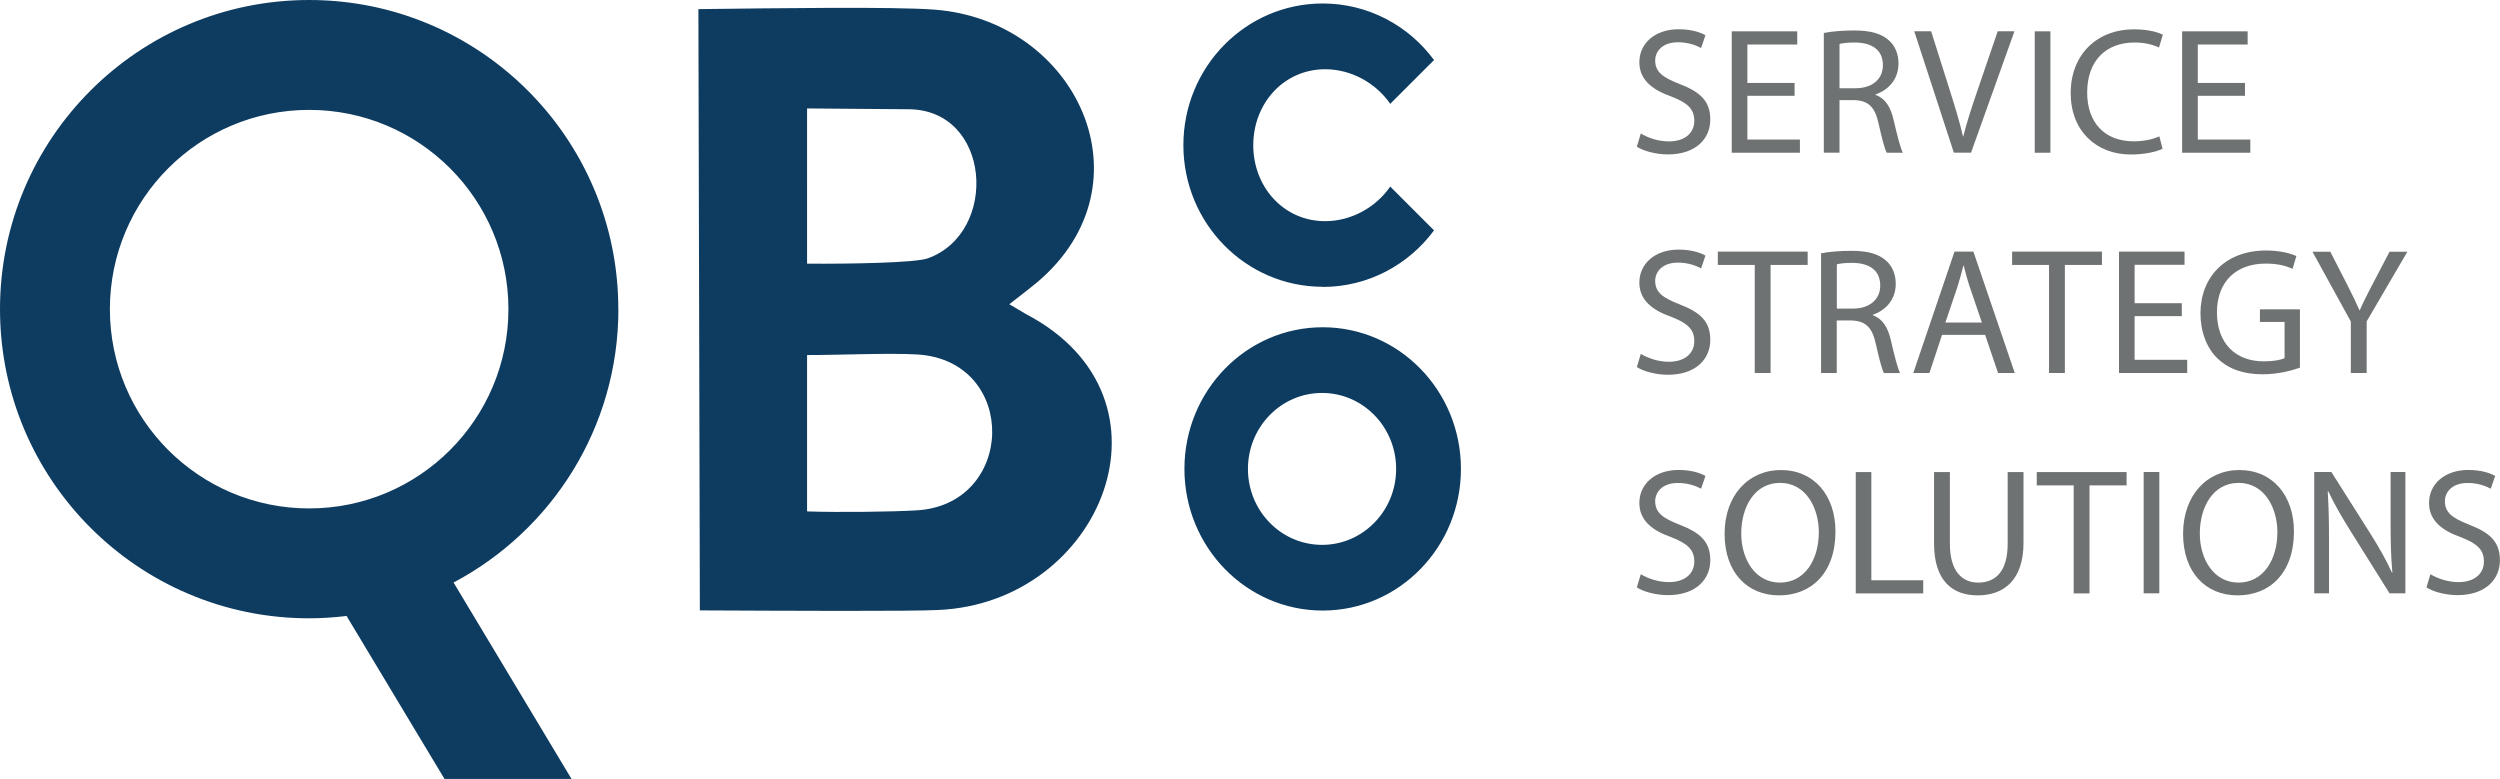 <?xml version="1.0" encoding="UTF-8"?>
<svg id="Layer_2" data-name="Layer 2" xmlns="http://www.w3.org/2000/svg" xmlns:xlink="http://www.w3.org/1999/xlink" viewBox="0 0 309.39 96.39">
  <defs>
    <style>
      .cls-1 {
        fill: #6f7272;
      }

      .cls-2 {
        fill: url(#linear-gradient);
      }
    </style>
    <linearGradient id="linear-gradient" x1="-774.38" y1="48.2" x2="180.8" y2="48.2" gradientUnits="userSpaceOnUse">
      <stop offset="0" stop-color="#0e3c61"/>
      <stop offset=".14" stop-color="#0e3c61"/>
      <stop offset="1" stop-color="#0e3c61"/>
    </linearGradient>
  </defs>
  <g id="Layer_2-2" data-name="Layer 2">
    <path class="cls-1" d="M207.83,10.38c-2.07-.8-2.99-1.49-2.99-2.9,0-1.02.78-2.25,2.83-2.25,1.36,0,2.36.45,2.85.71l.54-1.58c-.67-.38-1.78-.74-3.32-.74-2.92,0-4.86,1.74-4.86,4.08,0,2.12,1.52,3.39,3.97,4.25,2.03.78,2.83,1.58,2.83,2.99,0,1.51-1.16,2.56-3.14,2.56-1.34,0-2.61-.45-3.48-.98l-.49,1.63c.8.54,2.38.96,3.83.96,3.54,0,5.26-2,5.26-4.32s-1.29-3.43-3.83-4.41ZM222.76,17.27h-6.51v-5.41h5.84v-1.6h-5.84v-4.75h6.17v-1.63h-8.11v15.02h8.44v-1.63ZM227.65,12.39h1.83c1.76.07,2.56.85,3.01,2.92.42,1.87.76,3.16,1,3.59h2c-.31-.58-.67-2.03-1.16-4.12-.36-1.56-1.05-2.63-2.21-3.03v-.07c1.58-.54,2.83-1.85,2.83-3.83,0-1.16-.42-2.18-1.18-2.85-.94-.85-2.27-1.23-4.34-1.23-1.34,0-2.74.11-3.72.31v14.81h1.94v-6.5ZM227.65,5.44c.31-.09.98-.18,1.92-.18,2.05.02,3.45.87,3.45,2.81,0,1.72-1.31,2.85-3.39,2.85h-1.98v-5.48ZM243.93,18.89l5.37-15.02h-2.07l-2.54,7.42c-.67,1.96-1.29,3.85-1.72,5.59h-.04c-.4-1.76-.96-3.59-1.6-5.61l-2.34-7.4h-2.09l4.9,15.02h2.14ZM253.75,3.88h-1.94v15.02h1.94V3.88ZM263.67,19.12c1.83,0,3.25-.36,3.96-.71l-.4-1.54c-.78.38-1.98.62-3.16.62-3.65,0-5.77-2.36-5.77-6.04,0-3.94,2.34-6.19,5.86-6.19,1.25,0,2.29.27,3.03.62l.47-1.58c-.51-.27-1.69-.67-3.56-.67-4.66,0-7.84,3.19-7.84,7.89s3.19,7.6,7.42,7.6ZM278.5,17.27h-6.51v-5.41h5.84v-1.6h-5.84v-4.75h6.17v-1.63h-8.11v15.02h8.44v-1.63ZM207.83,37.65c-2.07-.8-2.99-1.49-2.99-2.9,0-1.02.78-2.25,2.83-2.25,1.36,0,2.36.45,2.85.71l.54-1.58c-.67-.38-1.78-.74-3.32-.74-2.92,0-4.86,1.74-4.86,4.08,0,2.12,1.52,3.39,3.97,4.25,2.03.78,2.83,1.58,2.83,2.99,0,1.51-1.16,2.56-3.14,2.56-1.34,0-2.61-.45-3.48-.98l-.49,1.63c.8.54,2.38.96,3.83.96,3.54,0,5.26-2,5.26-4.32s-1.29-3.43-3.83-4.41ZM217.16,46.16h1.96v-13.37h4.59v-1.65h-11.12v1.65h4.57v13.37ZM232.15,42.58c.42,1.87.76,3.16,1,3.59h2c-.31-.58-.67-2.03-1.16-4.12-.36-1.56-1.05-2.63-2.21-3.03v-.07c1.58-.54,2.83-1.85,2.83-3.83,0-1.16-.42-2.18-1.18-2.85-.94-.85-2.27-1.23-4.34-1.23-1.34,0-2.74.11-3.72.31v14.81h1.94v-6.5h1.83c1.76.07,2.56.85,3.01,2.92ZM227.32,38.19v-5.48c.31-.09.98-.18,1.92-.18,2.05.02,3.45.87,3.45,2.81,0,1.72-1.31,2.85-3.39,2.85h-1.98ZM245.67,41.44l1.6,4.72h2.07l-5.12-15.02h-2.34l-5.1,15.02h2l1.56-4.72h5.33ZM242.22,35.58c.29-.91.53-1.83.76-2.72h.04c.22.87.45,1.76.78,2.74l1.47,4.32h-4.52l1.47-4.34ZM255.54,46.16v-13.37h4.59v-1.65h-11.12v1.65h4.57v13.37h1.96ZM270.35,32.77v-1.63h-8.11v15.02h8.44v-1.63h-6.51v-5.41h5.84v-1.6h-5.84v-4.75h6.17ZM279.68,39.84h3.05v4.48c-.45.22-1.31.4-2.58.4-3.5,0-5.79-2.25-5.79-6.06s2.38-6.04,6.04-6.04c1.51,0,2.52.29,3.32.65l.47-1.58c-.65-.31-2-.69-3.74-.69-5.04,0-8.11,3.27-8.13,7.75,0,2.34.8,4.34,2.09,5.59,1.47,1.4,3.34,1.98,5.61,1.98,2.03,0,3.74-.51,4.61-.82v-7.22h-4.95v1.56ZM293.55,35.29c-.58,1.14-1.09,2.12-1.51,3.1h-.04c-.47-1.05-.91-1.96-1.49-3.1l-2.12-4.14h-2.21l4.75,8.64v6.37h1.96v-6.39l5.04-8.62h-2.21l-2.16,4.14ZM207.83,64.92c-2.07-.8-2.99-1.49-2.99-2.9,0-1.02.78-2.25,2.83-2.25,1.36,0,2.36.45,2.85.71l.54-1.58c-.67-.38-1.78-.74-3.32-.74-2.92,0-4.86,1.74-4.86,4.08,0,2.12,1.52,3.39,3.97,4.25,2.03.78,2.83,1.58,2.83,2.99,0,1.51-1.16,2.56-3.14,2.56-1.34,0-2.61-.45-3.48-.98l-.49,1.63c.8.54,2.38.96,3.83.96,3.54,0,5.26-2,5.26-4.32s-1.29-3.43-3.83-4.41ZM220.4,58.17c-4.01,0-6.97,3.12-6.97,7.89s2.79,7.62,6.75,7.62,6.97-2.74,6.97-7.91c0-4.46-2.65-7.6-6.75-7.6ZM220.28,72.1c-3.05,0-4.79-2.87-4.79-6.08s1.6-6.26,4.81-6.26,4.79,3.12,4.79,6.1c0,3.41-1.74,6.24-4.81,6.24ZM231.6,58.42h-1.94v15.02h8.35v-1.63h-6.42v-13.39ZM248.46,67.31c0,3.32-1.43,4.79-3.65,4.79-2,0-3.5-1.43-3.5-4.79v-8.89h-1.96v8.84c0,4.66,2.32,6.42,5.39,6.42,3.25,0,5.68-1.89,5.68-6.5v-8.76h-1.96v8.89ZM252.06,60.07h4.57v13.37h1.96v-13.37h4.59v-1.65h-11.12v1.65ZM265.29,73.43h1.94v-15.02h-1.94v15.02ZM277.14,58.17c-4.01,0-6.97,3.12-6.97,7.89s2.79,7.62,6.75,7.62,6.97-2.74,6.97-7.91c0-4.46-2.65-7.6-6.75-7.6ZM277.03,72.1c-3.05,0-4.79-2.87-4.79-6.08s1.6-6.26,4.81-6.26,4.79,3.12,4.79,6.1c0,3.41-1.74,6.24-4.81,6.24ZM295.85,64.7c0,2.34.04,4.17.22,6.17l-.04.02c-.71-1.54-1.58-3.12-2.7-4.88l-4.81-7.6h-2.12v15.02h1.83v-6.42c0-2.5-.04-4.3-.16-6.19l.07-.02c.76,1.63,1.76,3.34,2.81,5.01l4.77,7.62h1.96v-15.02h-1.83v6.28ZM305.56,64.92c-2.07-.8-2.99-1.49-2.99-2.9,0-1.02.78-2.25,2.83-2.25,1.36,0,2.36.45,2.85.71l.54-1.58c-.67-.38-1.78-.74-3.32-.74-2.92,0-4.86,1.74-4.86,4.08,0,2.12,1.51,3.39,3.96,4.25,2.03.78,2.83,1.58,2.83,2.99,0,1.51-1.16,2.56-3.14,2.56-1.34,0-2.61-.45-3.48-.98l-.49,1.63c.8.54,2.38.96,3.83.96,3.54,0,5.26-2,5.26-4.32s-1.29-3.43-3.83-4.41Z"/>
    <path class="cls-2" d="M76.52,38.25c0-21.12-17.13-38.25-38.26-38.25S0,17.13,0,38.26s17.13,38.26,38.26,38.26c1.57,0,3.11-.11,4.63-.29l12.12,20.17h15.72l-14.6-24.31c12.13-6.42,20.4-19.15,20.4-33.83ZM38.26,62.92c-13.62,0-24.66-11.04-24.66-24.66s11.04-24.66,24.66-24.66,24.66,11.04,24.66,24.66-11.04,24.66-24.66,24.66ZM127.06,38.92h0c-.7-.42-2.15-1.27-2.15-1.27,0,0,2.69-2.08,3.44-2.71,14.44-12.2,4.87-32.46-12.74-33.75-5.11-.38-19.37-.18-29.18-.06l.18,74.41c10.49.05,26.15.13,29.48-.05,20.29-.86,30.65-26.2,10.96-36.58ZM99.88,13.42l12.41.1c10.42-.09,11.38,15.33,2.5,18.46-1.57.55-9.59.69-14.91.65V13.42ZM113.25,63.17c-2.74.16-9.33.26-13.37.12v-19.35c4.24,0,10.11-.28,13.69-.07,12.55.82,12.14,18.75-.32,19.3ZM163.69,35.51c5.63,0,10.64-2.75,13.78-7l-5.42-5.42c-1.78,2.58-4.82,4.28-8.06,4.28-5.11,0-8.89-4.21-8.89-9.4s3.79-9.4,8.89-9.4c3.25,0,6.29,1.71,8.06,4.28l5.42-5.42c-3.14-4.26-8.15-7-13.78-7-9.52,0-17.24,7.85-17.24,17.53s7.72,17.53,17.24,17.53ZM163.69,40.5c-9.45,0-17.11,7.85-17.11,17.53s7.66,17.53,17.11,17.53,17.11-7.85,17.11-17.53-7.66-17.53-17.11-17.53ZM163.61,67.43c-5.07,0-9.17-4.21-9.17-9.4s4.1-9.4,9.17-9.4,9.17,4.21,9.17,9.4-4.1,9.4-9.17,9.4Z"/>
  </g>
</svg>